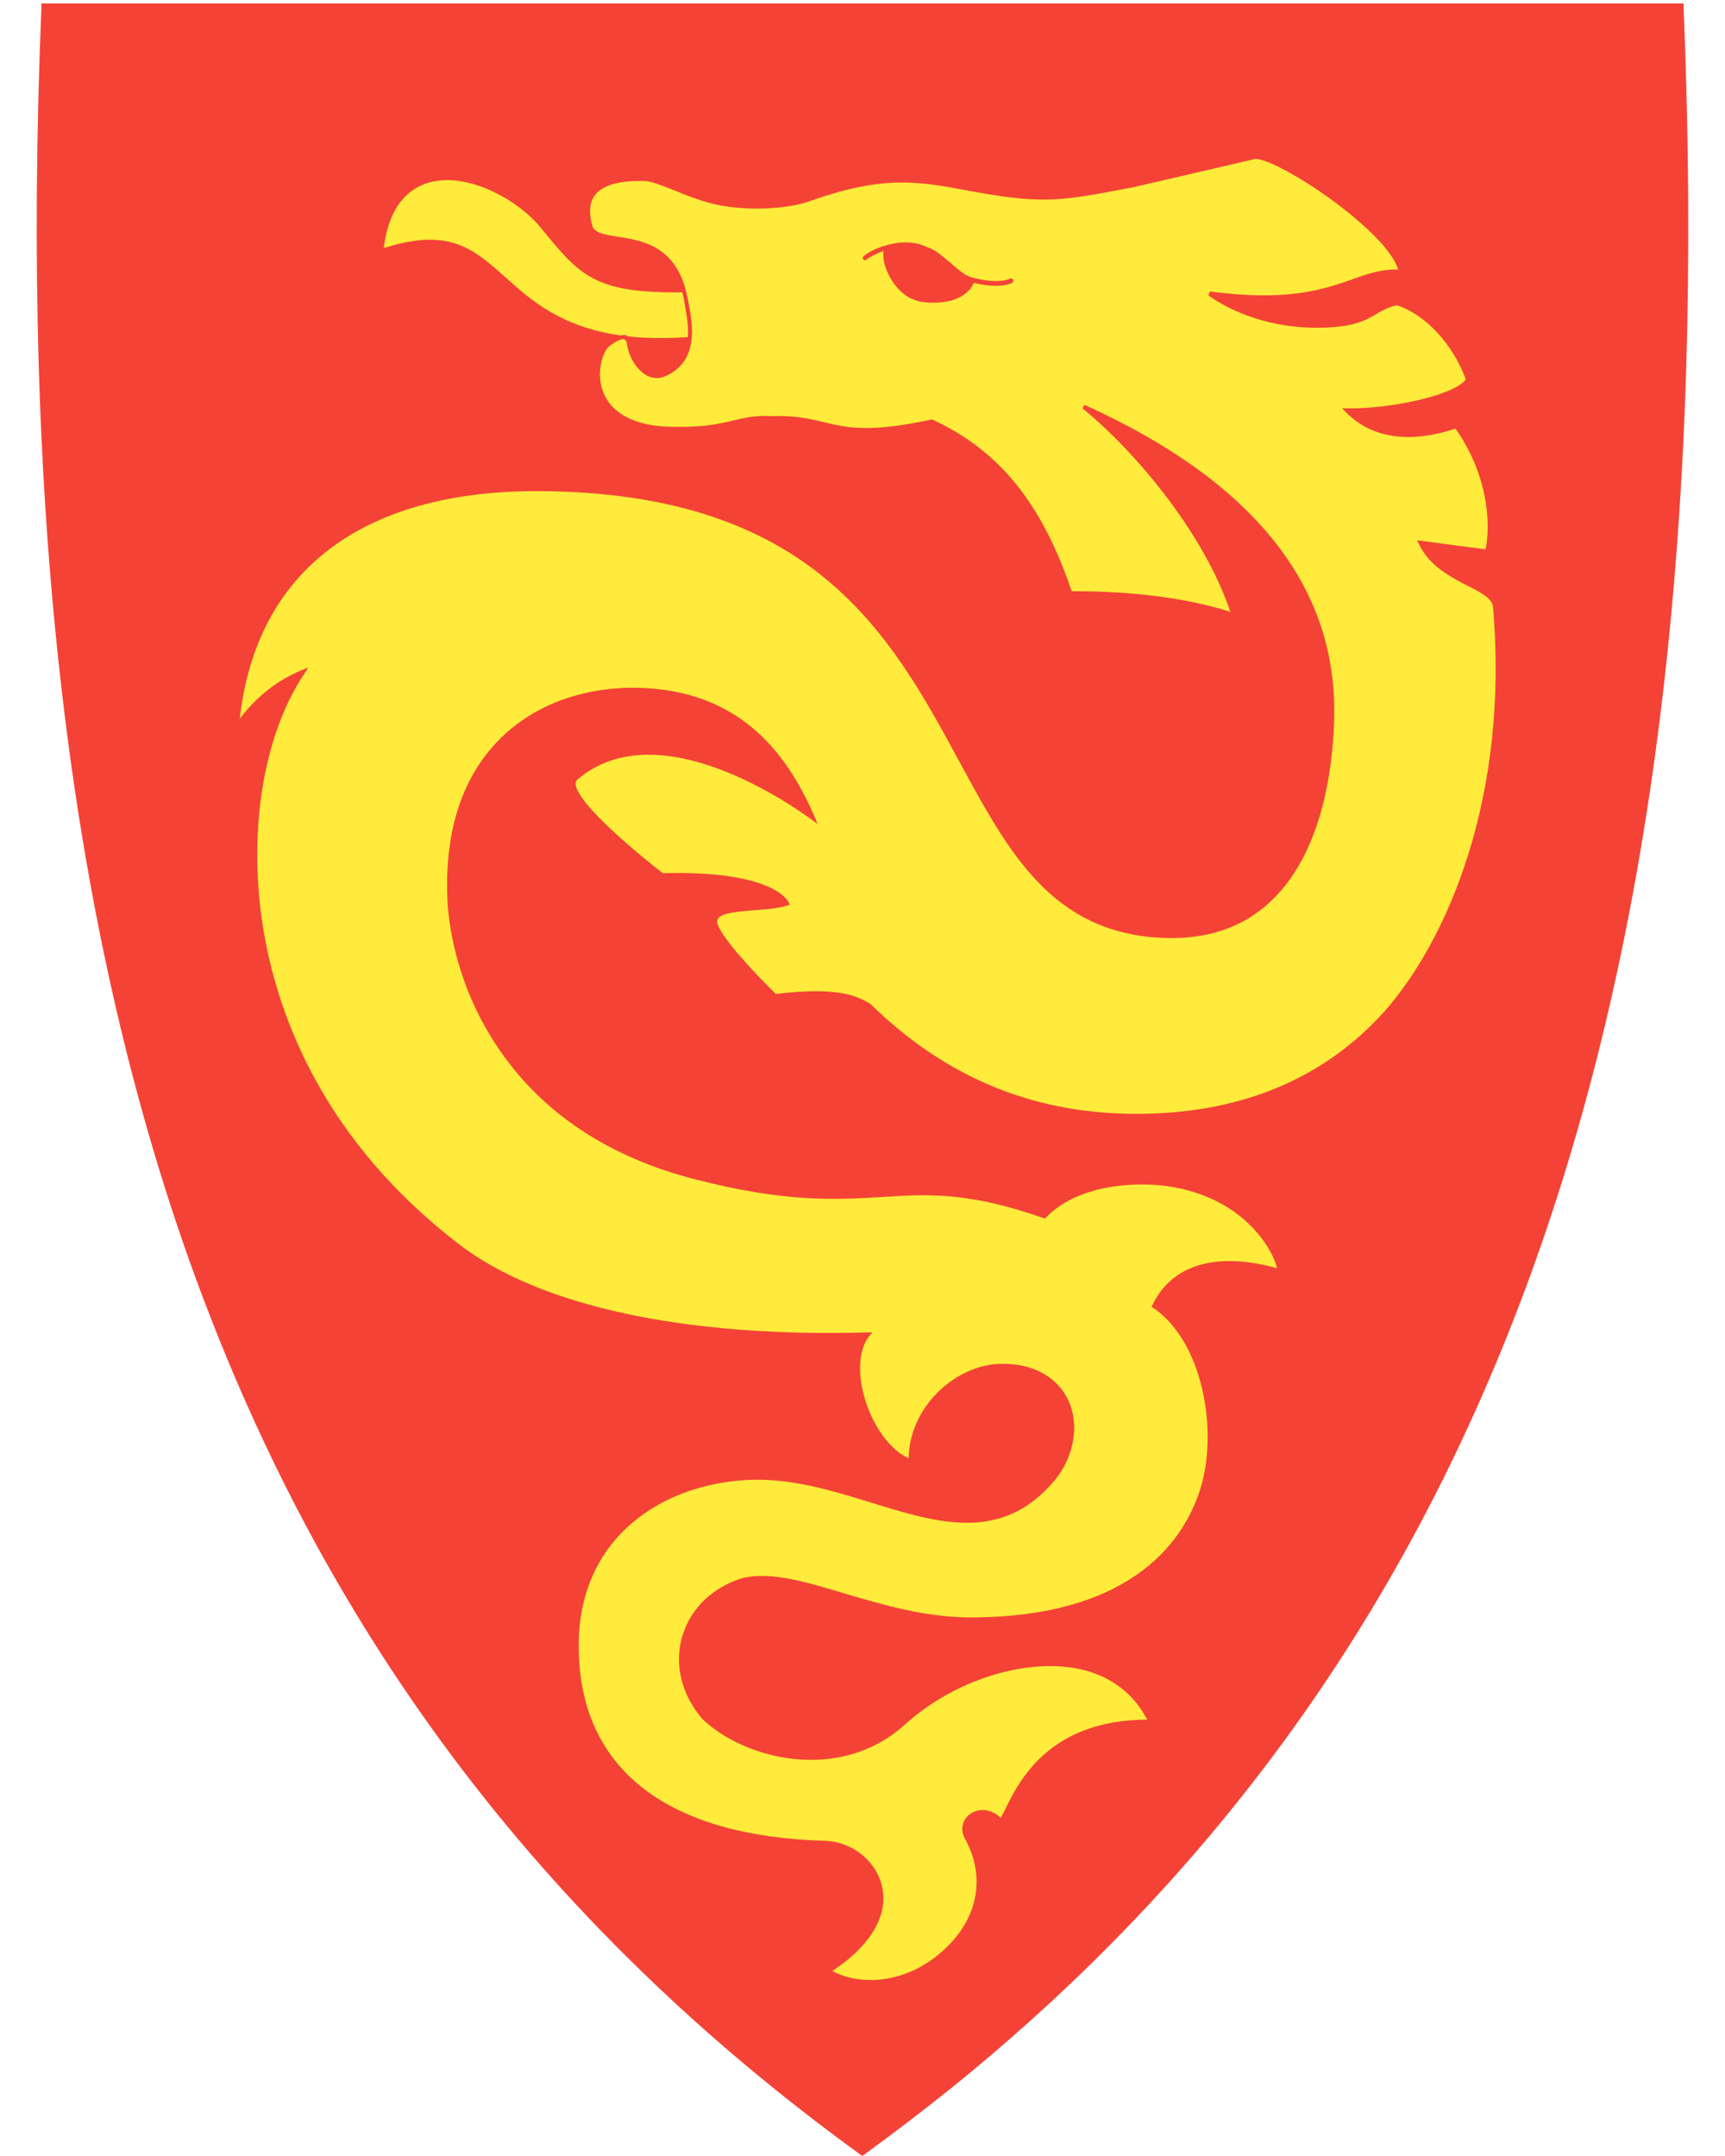 <?xml version="1.0" encoding="utf-8"?>
<!-- Generator: Adobe Illustrator 27.5.0, SVG Export Plug-In . SVG Version: 6.00 Build 0)  -->
<svg version="1.1"
	 id="svg2" xmlns:svg="http://www.w3.org/2000/svg" xmlns:cc="http://creativecommons.org/ns#" xmlns:rdf="http://www.w3.org/1999/02/22-rdf-syntax-ns#" xmlns:dc="http://purl.org/dc/elements/1.1/"
	 xmlns="http://www.w3.org/2000/svg" xmlns:xlink="http://www.w3.org/1999/xlink" x="0px" y="0px" viewBox="0 0 400 500"
	 style="enable-background:new 0 0 400 500;" xml:space="preserve">
<style type="text/css">
	.st0{fill:#F44336;}
	.st1{fill:#FFEB3B;}
</style>
<path class="st0" d="M390.4,1.7l0-0.9h-0.9H200H10.6H9.6l0,0.9C4.8,118.3,15.9,213,43.5,291.2C74,377.4,125,445.6,199.4,499.6
	l0.6,0.4l0.2-0.2l0,0l0.3-0.2c7-5.1,13.8-10.3,20.4-15.6c63.5-51.4,108-114.7,135.6-192.8C384.1,213,395.2,118.3,390.4,1.7z"/>
<g>
	<path class="st1" d="M117.2,64.3c5.9,5.3,12.8,11.5,26.7,13.5c0.5-0.1,1-0.2,1.4,0c0.1,0.1,0.2,0.1,0.3,0.2
		c2.4,0.3,4.9,0.4,7.7,0.4c1.9,0,4-0.1,6.2-0.2c0.2-2.6-0.3-5.3-0.7-7.5l-0.1-0.5c-0.1-0.9-0.3-1.7-0.5-2.4
		c-20.4,0.2-23.7-3.8-32.9-15.1c-4.9-6-16.5-12.9-25.7-10.4c-4,1.1-9,4.4-10.5,14.4l-0.1,0.8l0.8-0.2
		C104.4,52.8,110,57.9,117.2,64.3z"/>
	<path class="st1" d="M346.2,140.7c-0.2-1.9-2.6-3.2-5.8-4.8c-4-2.1-9-4.6-11.4-9.8l-0.4-0.8l15.9,2.1c1.3-6.7,0.2-17.8-7-28
		c-7.5,2.5-17.9,3.8-25.4-3.8l-0.9-0.9l1.2,0c8.8,0.2,24.4-2.7,27.5-6.7c-3-8.2-9.4-15.1-16-17.2c-2,0.4-3.3,1.2-4.7,2
		c-2.5,1.5-5.3,3.1-13.1,3.2c-13.7,0.2-22.7-5.2-25.9-7.5l0.4-0.9c18.1,2.4,26.3-0.5,32.9-2.8c3.6-1.3,6.8-2.4,10.7-2.3
		c-1.6-5.4-11.1-13.5-20.1-19.4c-7.3-4.7-11.9-6.5-13.2-6.2l-28,6.5c-17.8,3.4-21,4.1-40.1,0.5c-11.2-2.1-19.1-2.9-35.2,2.8
		c-4.4,1.6-13.4,2.4-21.3,0.8c-3.6-0.8-6.9-2.1-9.8-3.3c-2.8-1.1-5.2-2.1-6.9-2.2c-5.9-0.2-9.8,0.9-11.6,3.2c-1.3,1.7-1.5,4-0.7,7
		c0.4,1.8,2.8,2.2,5.9,2.7c6,0.9,14.3,2.2,16.4,15.1l0.1,0.4c0.9,5,2.4,13.3-5.3,16.8c-1.4,0.7-3,0.6-4.4-0.1
		c-2.2-1.2-4.1-4-4.6-7.2c-0.1-0.7-0.3-1-0.6-1.2c-0.7-0.3-2.2,0.6-3.4,1.5c-1.5,1.1-3,5.4-1.9,9.6c1,3.7,4.3,8.3,14.2,9.1
		c9.1,0.4,13-0.6,16.4-1.4c2.6-0.6,4.8-1.2,8.6-1c5.6-0.2,9,0.6,12.3,1.4c5.4,1.3,10.5,2.5,25-0.6l0.2,0l0.2,0.1
		c15.3,7.1,25.2,19.3,32.1,39.7c14.4,0,26.8,1.6,36.8,4.8c-6.1-18.2-22-37.2-34.3-47.2l0.5-0.8c38.7,17.5,58.1,41.5,57.9,71.4
		c-0.1,9-1.6,31.4-14.7,43.7c-6.5,6.2-15.1,9-25.4,8.5c-25.4-1.3-35.4-19.7-46.9-41c-15.9-29.3-33.9-62.5-98-62.6
		c-40.6,0-65,18.7-68.8,52.8c3.9-5.2,8.8-9,14.4-11.3l1.5-0.6l-0.9,1.4c-9.7,14.4-13.3,37.4-9.4,60.1c3.4,19.8,14.1,48.4,45.3,72.3
		c18.8,14.4,52.5,21.6,94.7,20.4l1.1,0l-0.7,0.8c-2.4,3-2.8,8.3-1.2,14.1c1.9,6.7,5.9,12.3,10.3,14.3c0.2-12.2,11-21.5,20.9-21.9
		c7.4-0.3,13.3,2.7,16,8.2c2.8,5.7,1.6,13.2-3.1,18.9c-12.2,14.4-26.9,9.9-42.4,5.1c-9.1-2.8-18.5-5.7-28.3-5.3
		c-19.9,0.8-39.9,13.2-39.6,39c0.1,14.5,5.6,25.8,16.1,33.4c9.7,7,23.5,10.8,41,11.3c6.1,0.2,11.6,4.4,13.1,10.1
		c1.9,6.8-2.3,14.1-11.4,20.1c6.7,3.6,17.7,3,26.4-5.4c7.5-7.2,9.1-16.6,4.4-25.2c-1.4-2.5-0.4-4.8,1.3-5.9c1.7-1.2,4.6-1.3,7,1
		c0.2-0.5,0.5-1,0.8-1.6c3.3-6.9,10.3-21.1,33.1-21.2c-3.2-6.2-8.7-10.3-16-11.8c-12.5-2.5-28.9,2.8-40,12.8
		c-15.3,14-37.6,8.1-47.2-1.2c-4.8-5.7-6.5-12.6-4.6-19.1c1.9-6.5,7.1-11.5,14.2-13.6c6.6-1.4,14.3,0.9,23.3,3.6
		c8.8,2.6,18.7,5.6,29.6,5.6c0.2,0,0.4,0,0.5,0c38-0.3,49.2-19,52.6-30c4.1-13.5,0.5-34-11-41.8l-0.4-0.2l0.2-0.4
		c4.5-9.4,14.7-12.5,28.9-8.6c-1-4.6-8.3-17.2-26.9-19.2c-2.9-0.3-18.1-1.4-26.7,7.5l-0.2,0.2l-0.3-0.1c-17.4-6.1-26.7-5.6-37.5-4.9
		c-10.3,0.6-22,1.4-43.3-4.1c-19.9-5.1-35.2-15.2-45.3-29.9c-9.9-14.3-11.7-28.5-12.1-33.9c-0.9-16.1,3-28.8,11.5-37.7
		c11.1-11.6,26.1-12.6,32-12.5c25.7,0.3,36,17.2,41.6,29.9l0.7,1.7l-1.5-1.1c-3.6-2.6-35.3-25.4-54.2-9.2c-0.3,0.2-0.4,0.5-0.4,1
		c0.1,4.4,14.5,16.3,20.2,20.7c25.7-0.7,29.1,6.5,29.2,6.8l0.2,0.5l-0.5,0.2c-2.2,0.7-5.1,0.9-7.9,1.1c-3.5,0.3-7.1,0.6-8.1,1.8
		c-0.2,0.2-0.3,0.5-0.3,0.9c0.4,3.3,9.8,13,13.6,16.7c14.4-1.7,18.7,0.5,21.2,1.9l0.6,0.3c18.1,17.7,38.9,26,63.6,25.6
		c23.2-0.4,41.9-8.4,55.7-23.7C335.7,217.9,350,184.8,346.2,140.7z M234.7,65.6c-0.1,0-1.3,0.7-3.8,0.7c-1.3,0-3-0.2-5.1-0.7
		c-0.5,1.3-2.6,4.6-9.3,4.6c-0.6,0-1.3,0-2-0.1c-6-0.5-8.8-6.3-9.5-9.3c-0.1-0.6-0.3-1.8-0.1-2.6c-2,0.7-3.5,1.6-4,2
		c-0.2,0.2-0.5,0.2-0.7,0c-0.2-0.2-0.2-0.5,0-0.7c1.4-1.5,8.4-4.7,13.8-2.6c0.3,0.1,0.6,0.2,0.9,0.4c1,0.3,1.9,0.8,2.6,1.3
		c1.2,0.9,2.2,1.8,3.2,2.6c1.1,1,2.1,1.8,3,2.4c0.5,0.3,1,0.5,1.5,0.7c6.2,1.7,9,0.4,9,0.3c0.2-0.1,0.5,0,0.7,0.2
		S234.9,65.5,234.7,65.6z"/>
</g>
</svg>
